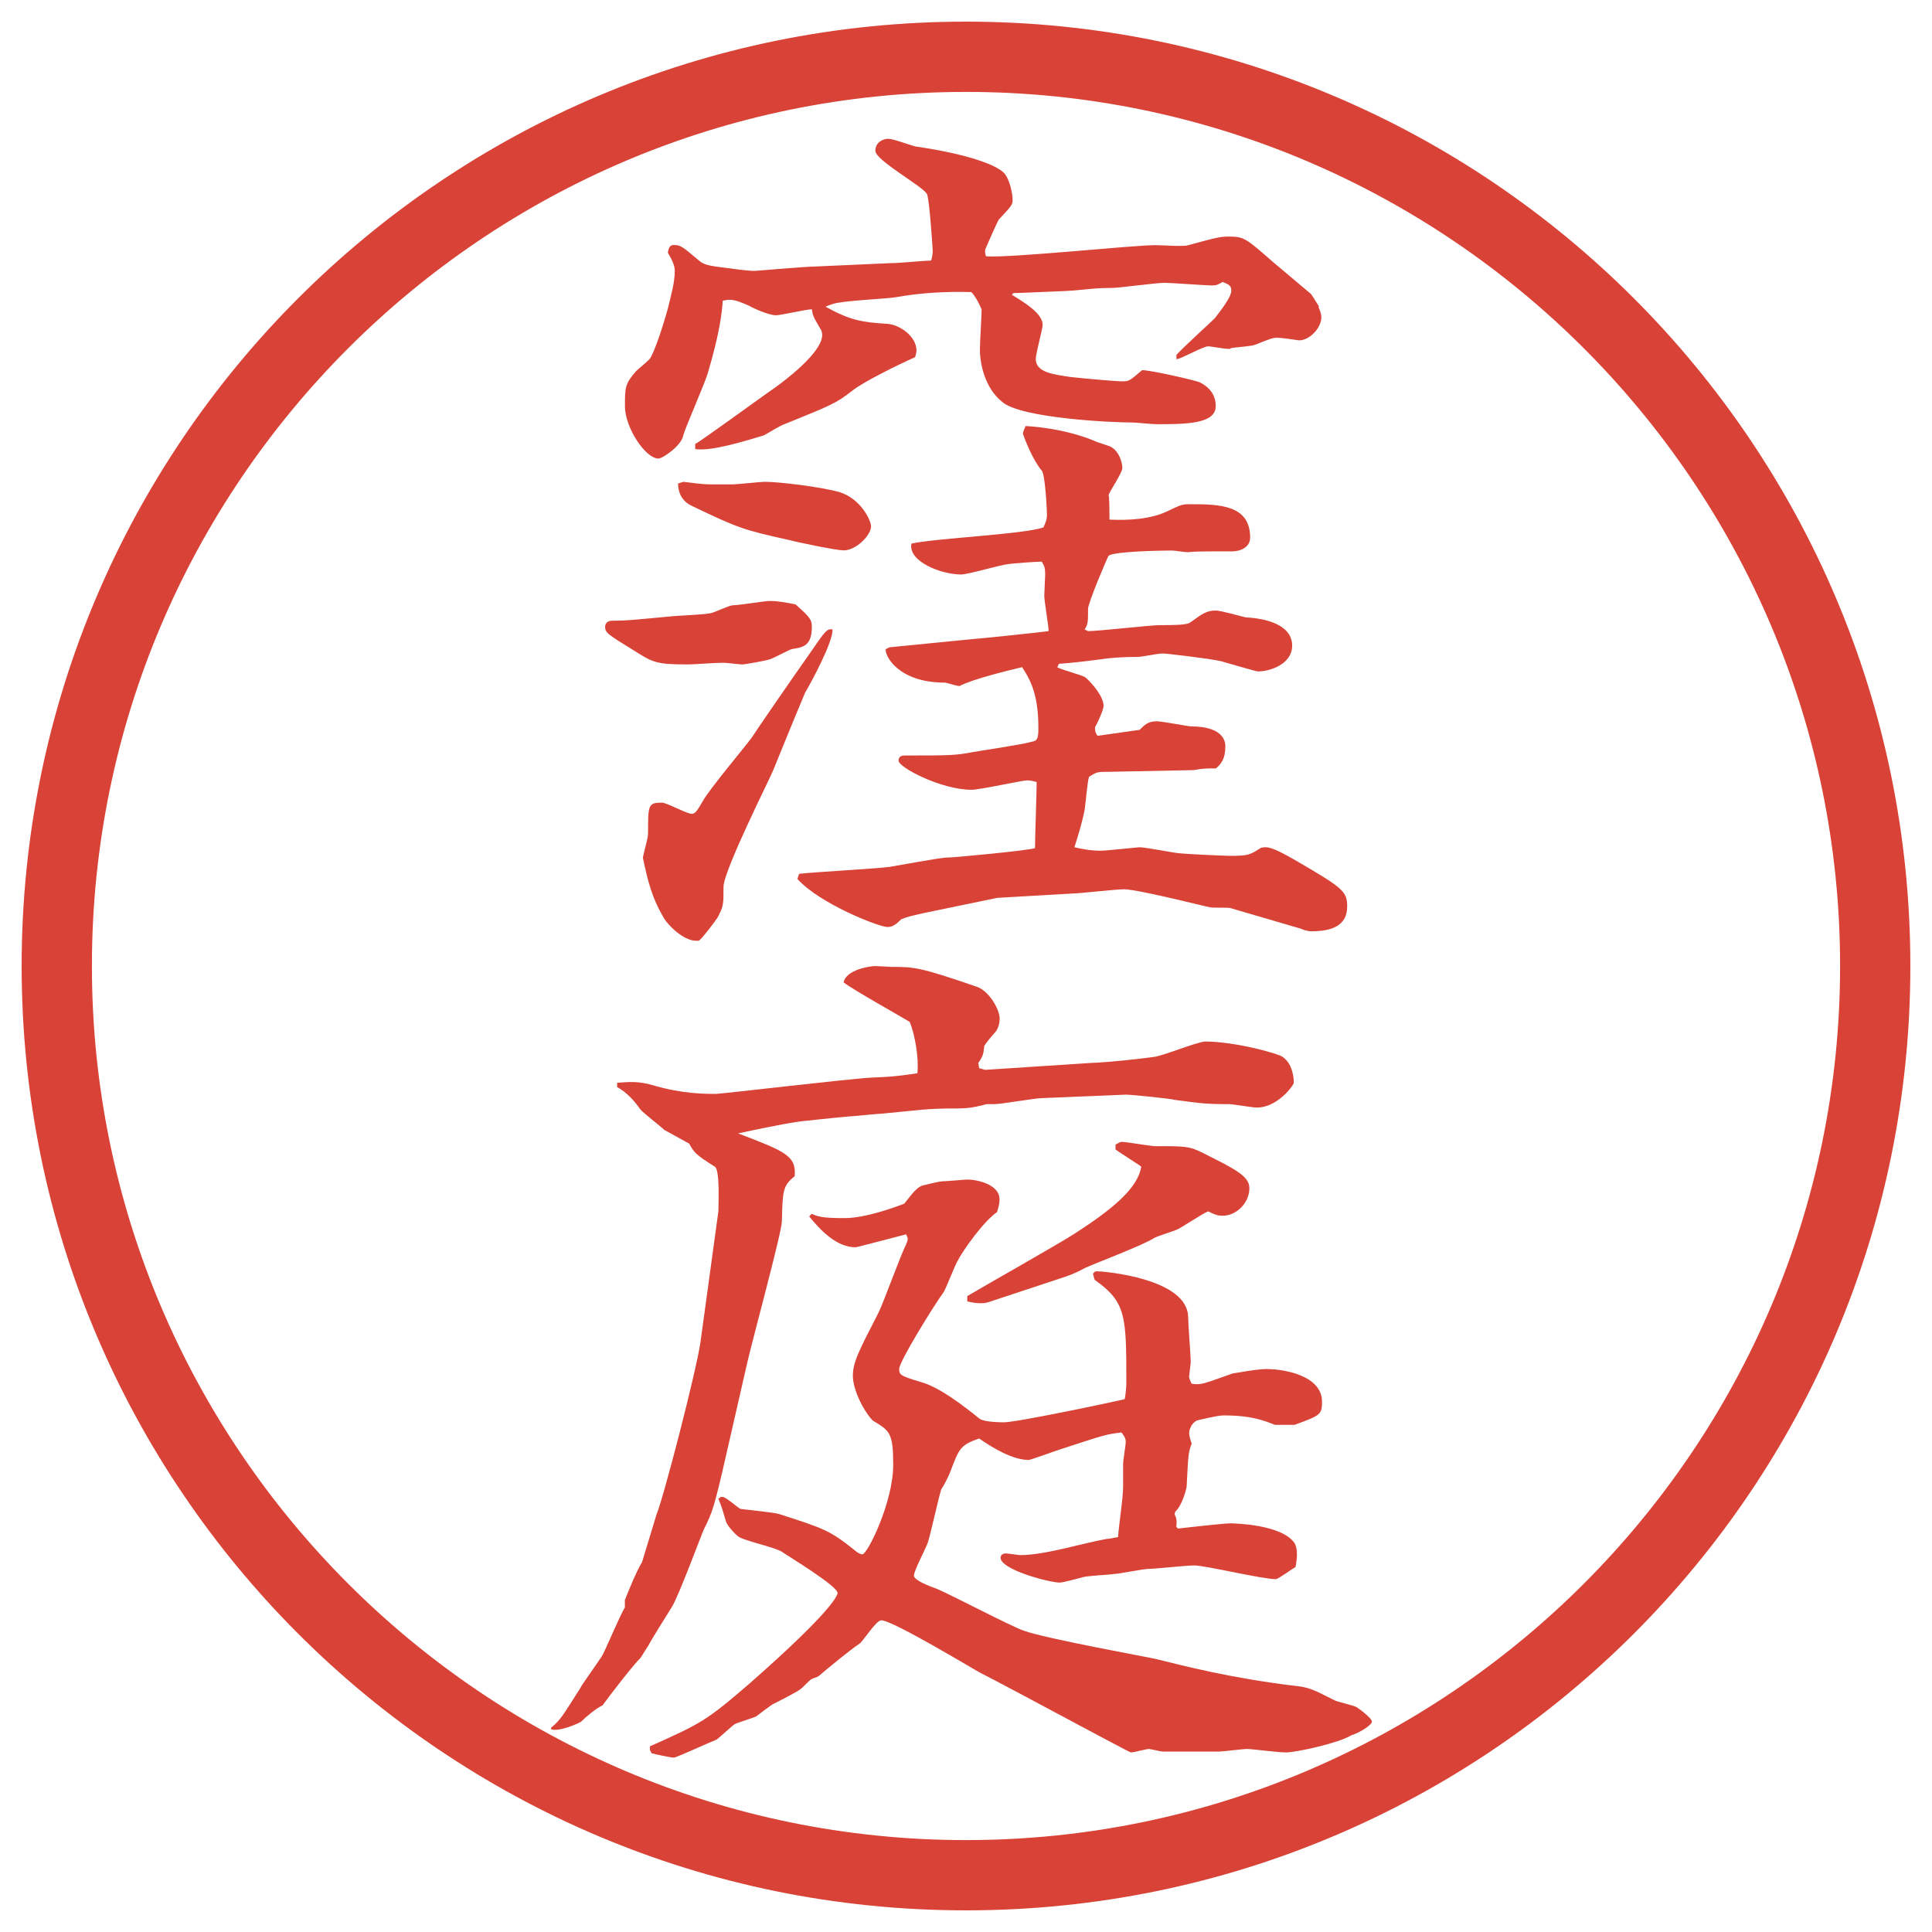 <?xml version="1.0" encoding="UTF-8"?>
<svg xmlns="http://www.w3.org/2000/svg" version="1.1" viewBox="0 0 27.496 27.496">
  <!-- Generator: Adobe Illustrator 28.6.0, SVG Export Plug-In . SVG Version: 1.2.0 Build 709)  -->
  <g>
    <g id="_レイヤー_1" data-name="レイヤー_1">
      <g id="_楕円形_1" data-name="楕円形_1">
        <path d="M13.748,1.308c6.859,0,12.44,5.581,12.44,12.44s-5.581,12.44-12.44,12.44S1.308,20.607,1.308,13.748,6.889,1.308,13.748,1.308M13.748.308C6.325.308.308,6.325.308,13.748s6.017,13.44,13.44,13.44,13.44-6.017,13.44-13.44S21.171.308,13.748.308h0Z" fill="#d94236"/>
      </g>
      <g>
        <path d="M11.554,8.92c0,.281-.134.293-.281.317-.024,0-.269.134-.317.146-.073.024-.354.073-.391.073s-.232-.024-.269-.024c-.122,0-.415.024-.5.024-.452,0-.5-.024-.769-.195-.378-.232-.415-.256-.415-.342,0-.049.037-.085.098-.085.232,0,.293-.012.83-.061.085-.012.5-.024.586-.049.049-.012.256-.11.305-.11.085,0,.452-.061.525-.061.122,0,.244.024.366.049.208.183.232.22.232.317ZM12.689,3.745c.098,0,.488-.037.562-.037.012-.024.024-.11.024-.122,0-.037-.049-.781-.085-.83-.085-.122-.732-.476-.732-.61,0-.122.11-.171.183-.171s.33.098.391.11c.757.11,1.172.269,1.27.391.072.098.109.281.109.366,0,.073-.012.085-.195.281-.024.037-.159.342-.183.403-.024.037-.012.085,0,.122.378.024,2.075-.159,2.417-.159.072,0,.414.024.463,0,.403-.11.452-.122.574-.122.22,0,.244.024.635.366.086.073.464.391.537.452.024.037.049.073.109.171v.024c.013.024.037.085.037.134,0,.159-.171.33-.317.33-.073-.012-.257-.037-.306-.037-.072,0-.098.012-.316.098-.049.024-.293.037-.342.049-.013,0-.013.012-.025.012-.085,0-.256-.037-.305-.037-.073,0-.391.183-.451.183v-.061c.085-.098.476-.452.549-.525.073-.098.232-.293.232-.391,0-.061-.025-.085-.123-.122-.049.024-.072.049-.146.049-.109,0-.586-.037-.684-.037-.121,0-.646.073-.744.073-.342,0-.391.037-.793.049-.048,0-.513.024-.611.024l-.023.024c.183.11.439.269.439.427,0,.061-.098.403-.098.488,0,.195.267.22.5.256.22.024.646.061.732.061.098,0,.109-.012.281-.159.134,0,.756.146.817.171.146.073.231.183.231.342,0,.256-.439.256-.842.256-.061,0-.293-.024-.342-.024-.305,0-1.586-.061-1.855-.293-.244-.195-.317-.537-.317-.745,0-.098.024-.488.024-.574-.049-.11-.098-.195-.146-.244-.354-.012-.745.012-1.074.073-.146.024-.781.049-.903.098-.037.012-.073.024-.098.037.354.195.513.22.879.244.183.012.415.183.415.378,0,.024-.012.085-.024.098-.22.098-.72.342-.891.476-.232.183-.305.208-.964.476-.049.012-.244.134-.293.159-.244.073-.745.232-.977.195v-.073c.061-.024.964-.684,1.123-.793.122-.085.684-.5.684-.757,0-.037-.012-.073-.024-.085-.098-.171-.11-.183-.122-.281-.085,0-.439.085-.513.085-.098,0-.317-.098-.378-.134-.22-.098-.269-.098-.378-.073-.012.183-.049.476-.208,1.013-.037.146-.317.769-.354.903-.024.146-.293.33-.354.33-.183,0-.476-.439-.476-.745,0-.269,0-.317.159-.5.037-.037.195-.159.208-.195.061-.11.159-.391.244-.696.049-.208.098-.366.098-.537,0-.049-.012-.11-.098-.256.012-.085.037-.11.085-.11.098,0,.122.024.342.208.085.073.122.085.439.122.342.049.378.037.391.037s.708-.061.842-.061l1.086-.049ZM9.223,11.862c0-.403,0-.439.195-.439.073,0,.354.159.427.159.049,0,.073-.037.159-.183.085-.159.598-.769.696-.903.061-.098.574-.842.867-1.257.183-.269.208-.293.281-.281.012.171-.305.757-.391.903-.159.378-.378.916-.452,1.099-.024.073-.708,1.428-.708,1.66,0,.256,0,.281-.085.439-.012.024-.232.317-.269.33h-.037c-.183,0-.415-.232-.476-.354-.146-.256-.208-.476-.281-.83.037-.171.073-.269.073-.342ZM9.723,6.857c.122.012.244.037.415.037h.281c.073,0,.403-.037.464-.037.208,0,.806.073,1.062.146.317.098.452.415.452.488,0,.122-.208.342-.391.342-.098,0-.635-.11-.769-.146-.659-.146-.732-.171-1.392-.488-.134-.061-.195-.183-.195-.317l.073-.024ZM12.653,9.213l1.111-.11c.159-.012,1.111-.11,1.16-.122,0-.073-.062-.427-.062-.5,0-.049.013-.269.013-.305,0-.098-.013-.122-.049-.183-.073,0-.415.024-.488.037-.11.012-.562.146-.659.146-.281,0-.757-.183-.708-.439.293-.073,1.624-.134,1.88-.232.024-.061.049-.098.049-.183,0-.061-.024-.562-.073-.623-.134-.159-.244-.452-.269-.525,0-.037.037-.098.037-.11.036,0,.524.024.976.208.036.024.231.073.256.098.098.061.146.208.146.293,0,.061-.171.317-.195.378.012.049.012.305.012.354.257.012.599,0,.855-.134.109-.049.158-.085.268-.085.428,0,.879,0,.879.476,0,.134-.134.195-.256.195-.464,0-.513,0-.635.012-.037,0-.184-.024-.22-.024-.159,0-.817.012-.903.073-.012.012-.293.671-.293.757,0,.183,0,.22-.049.293l.049.024c.158,0,.879-.085,1.025-.085.171,0,.379,0,.428-.037.17-.122.231-.171.365-.171.074,0,.367.085.428.098.269.012.659.098.659.403,0,.256-.306.366-.488.366-.024,0-.439-.122-.524-.146-.159-.037-.781-.11-.83-.11-.062,0-.306.049-.354.049q-.317,0-.55.037c-.183.024-.391.049-.573.061l-.024.049c.061.037.354.11.402.146.086.073.257.269.257.403,0,.061-.098.269-.122.305,0,.073.012.085.037.122l.598-.085c.073-.073.122-.122.244-.122.073,0,.451.073.488.073.488,0,.488.244.488.281,0,.183-.061.256-.135.317-.158,0-.183,0-.316.024l-1.197.024c-.17,0-.183,0-.293.073-.023.073-.049.391-.061.464-.024.134-.086.354-.146.537.109.024.22.049.379.049.072,0,.524-.049.549-.049.086,0,.513.085.562.085.098.012.647.037.72.037.27,0,.281-.012.439-.11.025-.012.049-.012.074-.012.098,0,.268.098.439.195.646.378.72.427.72.647,0,.269-.208.354-.513.354-.049,0-.122-.024-.146-.037l-1.001-.293c-.024-.012-.244,0-.293-.012-.024,0-1.025-.256-1.221-.256-.122,0-.647.061-.745.061l-1.061.061-1.062.22c-.159.037-.22.049-.305.085-.073.073-.122.11-.195.11-.122,0-.964-.33-1.282-.684l.024-.073c.195-.024,1.099-.073,1.282-.098.696-.122.769-.134.842-.134s1.135-.098,1.233-.134c0-.146.024-.806.024-.94-.037-.012-.098-.024-.135-.024-.072,0-.671.134-.793.134-.427,0-1.038-.317-1.038-.415,0-.061.049-.073.085-.073.647,0,.72,0,.977-.049.134-.024.72-.11.83-.146.085-.012.098-.049.098-.195,0-.427-.085-.647-.231-.867-.208.049-.708.171-.892.269-.037,0-.183-.049-.208-.049-.659,0-.854-.378-.842-.476l.049-.024Z" fill="#d94236"/>
        <path d="M7.843,24.588c.134-.11.159-.159.415-.562.012-.036.269-.391.305-.451.037-.049.269-.61.33-.695v-.11c.11-.269.171-.415.244-.537l.208-.684c.098-.231.562-2.026.623-2.441l.256-1.868c0-.085.024-.586-.049-.635-.269-.17-.293-.195-.366-.329l-.354-.195c-.049-.049-.305-.244-.342-.293-.085-.122-.195-.244-.33-.317v-.061c.183-.013.305-.025.513.036.415.122.732.122.891.122.085,0,1.941-.22,2.222-.232.269-.012.305-.012.647-.061.024-.22-.037-.562-.11-.732-.098-.061-.818-.464-.94-.562.037-.183.378-.232.452-.232.037,0,.22.012.232.012.317,0,.391,0,1.208.281.183.061.329.33.329.452,0,.098-.036.171-.073.207q-.098.11-.146.184c-.012.109-.012.135-.085.244l.012.073.085.024,1.501-.098c.28-.012.622-.049.902-.086.123-.012.623-.219.732-.219.416,0,1.038.17,1.1.219.158.11.158.342.158.367,0,.036-.232.354-.525.354-.061,0-.342-.049-.391-.049-.354,0-.402-.012-.781-.061-.023-.013-.598-.074-.695-.074l-1.183.049c-.11,0-.586.086-.684.086h-.11c-.098.024-.22.061-.403.061-.488,0-.549.025-1.086.074-.049,0-.391.036-.415.036-.037,0-.525.049-.623.062-.195.012-.537.085-.781.134l-.232.049c.671.257.83.317.806.61-.171.135-.171.207-.183.646,0,.146-.415,1.673-.488,1.99l-.293,1.281c-.183.807-.208.867-.33,1.111-.024.049-.354.939-.452,1.099-.085.134-.305.488-.342.562-.012.012-.098.158-.11.171-.073.062-.452.55-.537.671-.085.037-.232.159-.305.232-.037.024-.305.146-.427.109v-.023ZM9.247,24.855c.732-.329.793-.354,1.428-.902,1.208-1.062,1.245-1.258,1.245-1.282,0-.098-.684-.513-.793-.586-.085-.062-.549-.159-.623-.22-.061-.049-.146-.146-.171-.207-.049-.159-.049-.184-.11-.33.049-.024.012-.024.061-.024s.22.159.256.171c.085.012.476.049.549.073.647.208.72.231,1.086.524.024.025.073.049.098.049.073,0,.439-.744.439-1.27,0-.463-.049-.488-.293-.635-.146-.158-.281-.451-.281-.635,0-.195.085-.354.366-.902.073-.146.317-.83.391-.965,0-.012.024-.049.024-.086,0-.012-.012-.036-.024-.061-.098.024-.696.184-.72.184-.269,0-.5-.244-.659-.439l.037-.037c.085.037.134.061.464.061.305,0,.732-.158.854-.207.122-.158.183-.232.256-.256.061-.013.232-.062.305-.062.049,0,.305-.024.342-.024.11,0,.451.061.451.281,0,.036,0,.072-.036.183-.195.134-.488.55-.562.696-.037.061-.159.378-.195.439-.134.183-.635.988-.635,1.098,0,.086.024.098.305.184.269.073.598.33.842.525.073.049.317.049.342.049.195,0,1.635-.306,1.721-.33.012-.049.023-.184.023-.22,0-.964,0-1.159-.451-1.478l-.024-.085c.024-.036.036-.036.062-.036.085,0,1.293.098,1.293.658,0,.098.037.55.037.635,0,.013-.024.195-.024.208,0,.024.024.073.036.098.135.024.172,0,.586-.146.025,0,.33-.062.477-.062.269,0,.793.098.793.465,0,.183-.023.195-.391.329h-.28c-.159-.062-.329-.134-.732-.134-.085,0-.329.061-.378.072-.074.037-.11.123-.11.184,0,.037.013.073.036.146-.049.122-.049.171-.072.61,0,.024-.062.269-.159.354l-.013.036c.025.062.037.085.025.183l.023.025c.123-.013.647-.074.745-.074.049,0,.732.013.915.281.049.086.037.22.013.342-.049.024-.244.171-.28.171-.195,0-1.002-.195-1.16-.195-.109,0-.562.049-.646.049-.086,0-.428.073-.501.073-.062.012-.391.024-.452.049-.049.012-.268.073-.316.073-.146,0-.842-.183-.842-.354,0-.049.049-.061.073-.061.037,0,.184.024.207.024.354,0,.891-.171,1.233-.231.049,0,.134-.025.159-.025.012-.183.072-.549.072-.72v-.329c0-.037.037-.257.037-.306,0-.024,0-.062-.061-.134-.221.023-.281.049-.807.219-.012,0-.488.172-.511.172-.232,0-.513-.172-.708-.306-.269.098-.281.134-.415.488-.012.036-.098.208-.122.231-.037.11-.159.672-.195.77-.024.073-.195.391-.195.464,0,.062.208.146.317.183.208.086,1.062.537,1.245.599.293.11,1.843.391,1.88.403.439.109,1.062.268,1.94.378.257.024.306.062.599.208.036.023.268.072.316.098.037.023.221.158.221.207s-.172.158-.293.195c-.172.109-.781.244-.928.244-.135,0-.477-.049-.562-.049-.049,0-.342.037-.391.037h-.805c-.025,0-.172-.037-.195-.037-.037,0-.208.049-.257.049-.024,0-1.782-.952-2.124-1.123-.037-.012-1.257-.757-1.428-.757-.073,0-.256.293-.305.329-.146.098-.427.33-.586.465-.012.012-.098.036-.11.049-.024.012-.122.121-.146.134-.037.036-.305.171-.378.208-.037.012-.22.158-.256.183-.049.024-.256.085-.305.11-.037.023-.208.183-.256.219-.098.037-.574.257-.61.257-.049,0-.269-.049-.317-.062l-.024-.049v-.049ZM13.764,18.447c.244-.146,1.33-.757,1.55-.903.488-.317.879-.622.928-.94-.024-.023-.317-.207-.366-.244v-.072c.012,0,.061-.037.086-.037.072,0,.414.061.476.061.439,0,.488,0,.684.098.464.232.659.33.659.501,0,.208-.184.391-.379.391-.072,0-.109-.013-.207-.062-.073.025-.379.232-.439.257-.049.024-.293.098-.33.122-.146.098-.854.366-.988.428-.109.061-.171.085-.269.121l-1.11.367c-.085.023-.183.012-.293-.013v-.073Z" fill="#d94236"/>
      </g>
    </g>
  </g>
</svg>